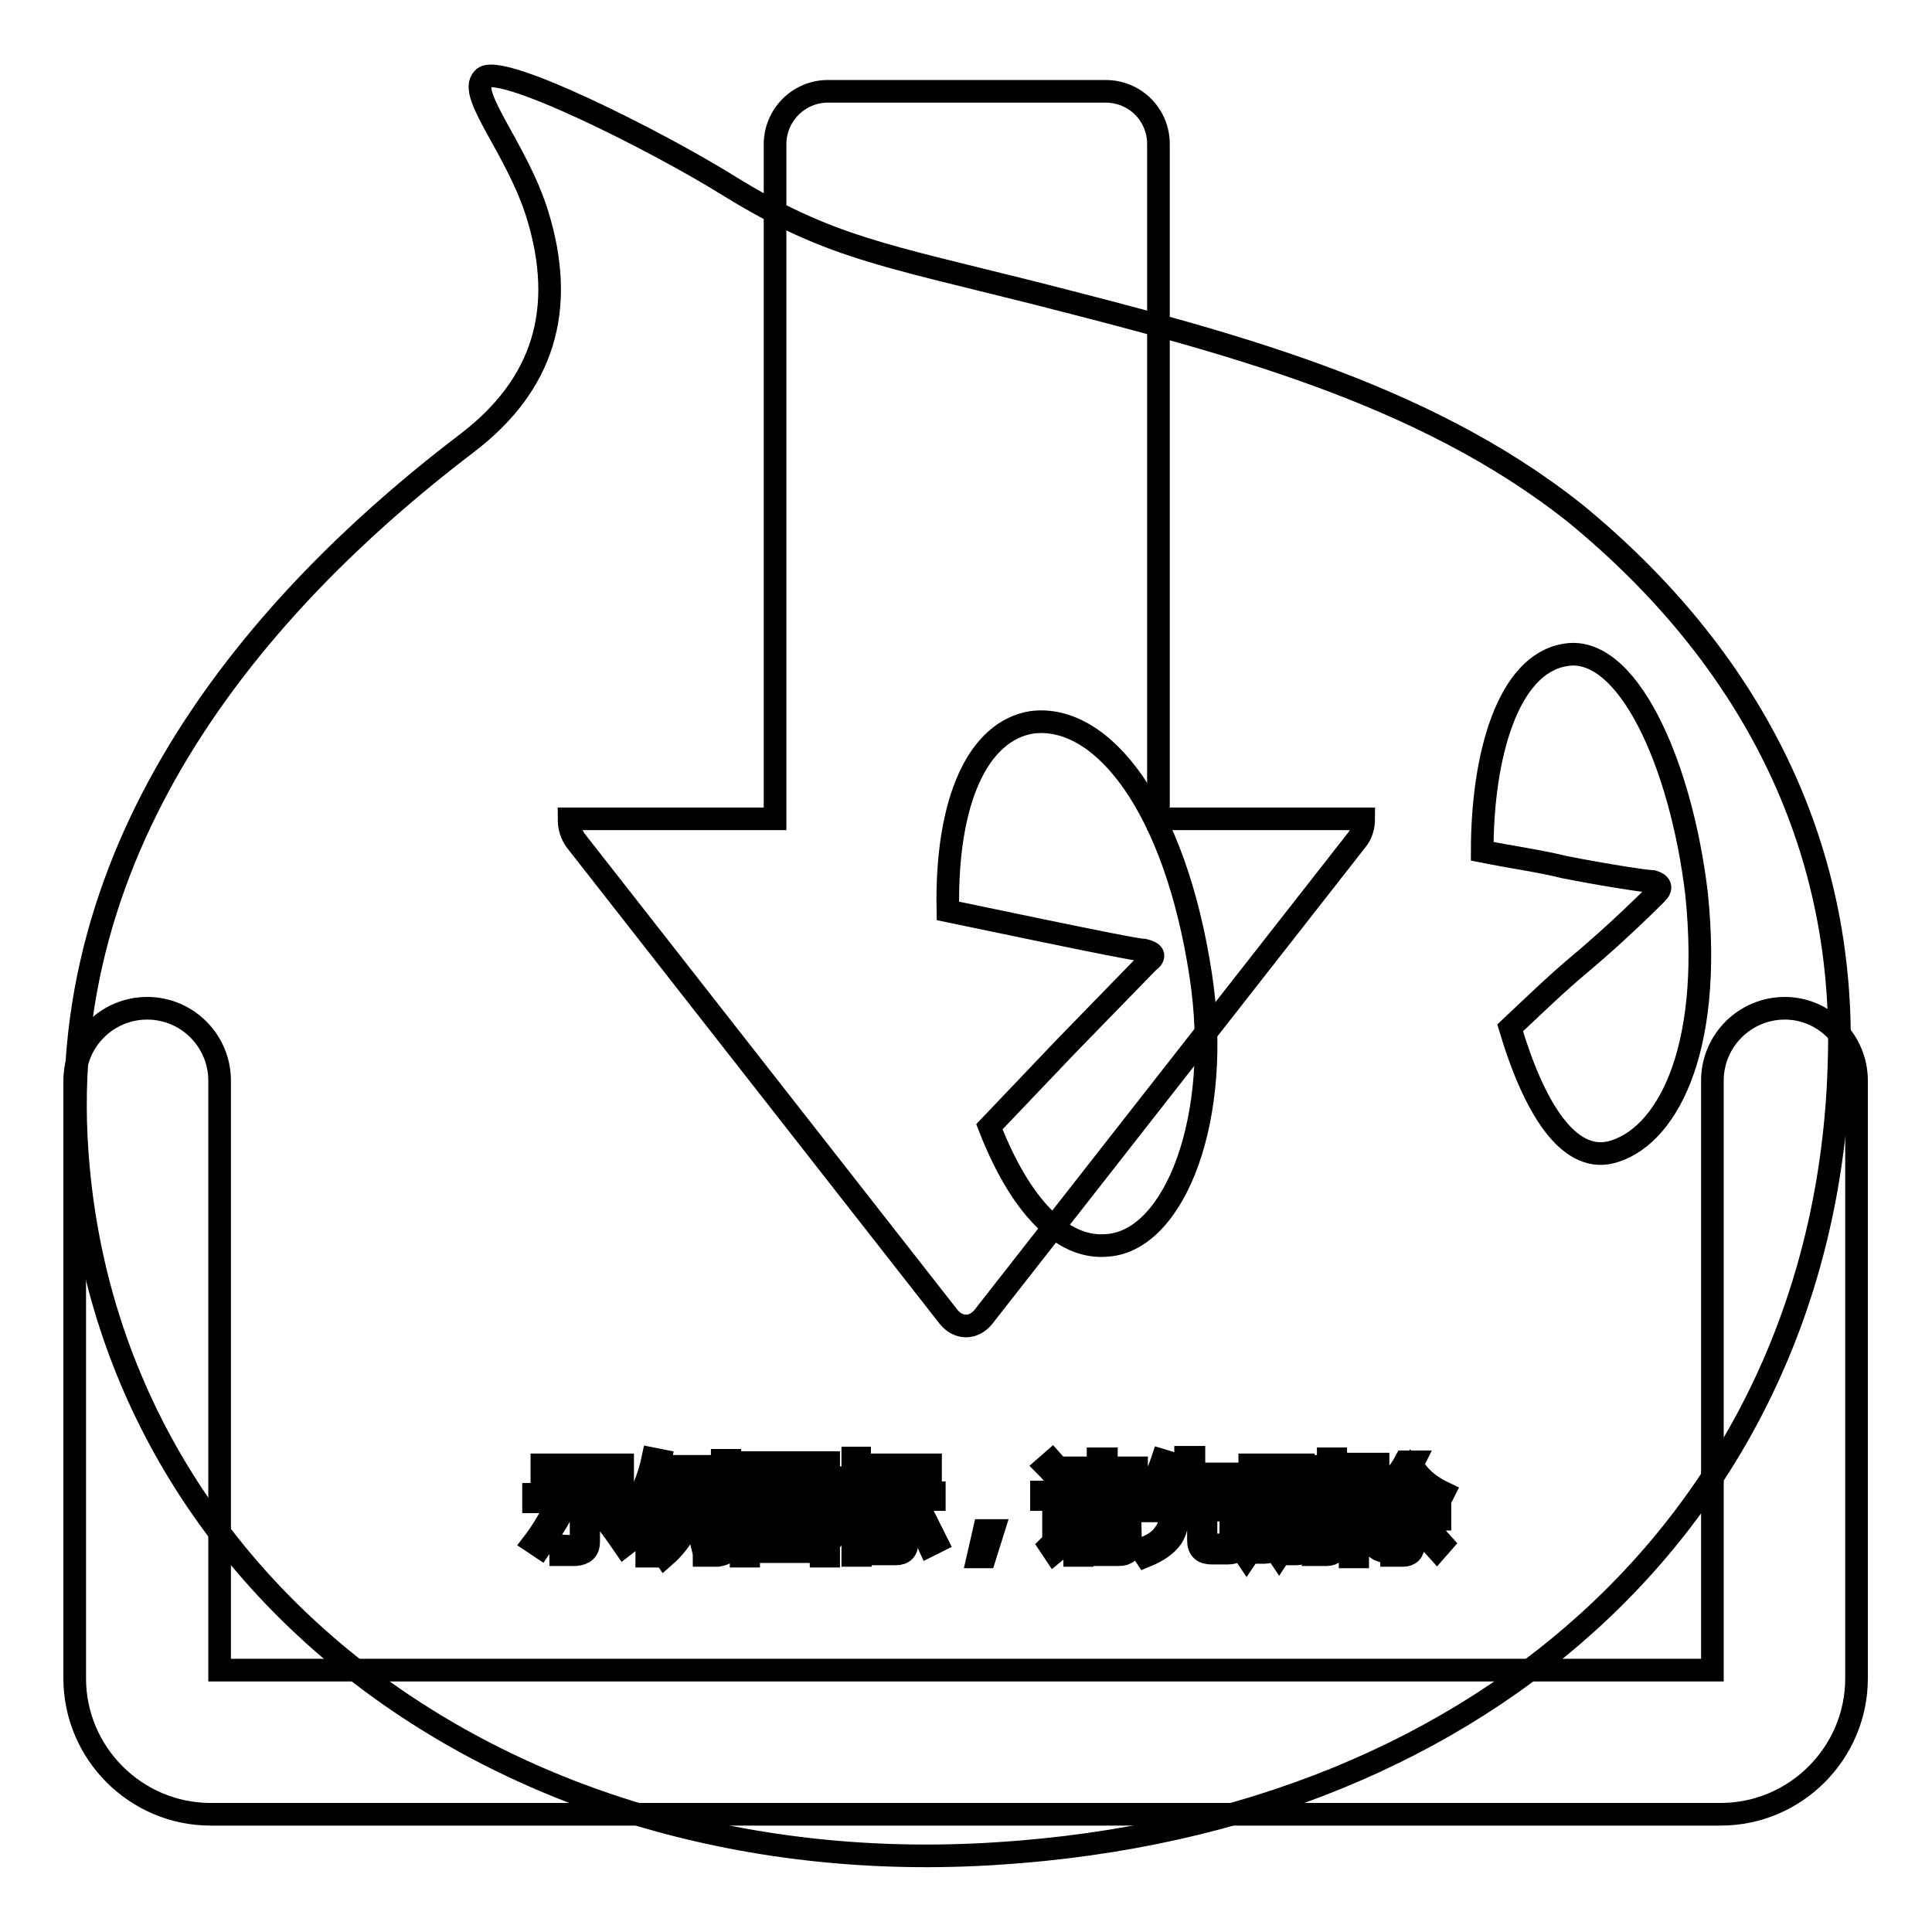 <?xml version="1.0" encoding="utf-8"?>
<!-- Svg Vector Icons : http://www.onlinewebfonts.com/icon -->
<!DOCTYPE svg PUBLIC "-//W3C//DTD SVG 1.1//EN" "http://www.w3.org/Graphics/SVG/1.1/DTD/svg11.dtd">
<svg version="1.1" xmlns="http://www.w3.org/2000/svg" xmlns:xlink="http://www.w3.org/1999/xlink" x="0px" y="0px" viewBox="0 0 256 256" enable-background="new 0 0 256 256" xml:space="preserve">
<g><g><path stroke-width="3" fill-opacity="0" stroke="#000000"  d="M143.5,200.3h5.3v0.9h-5.3V200.3z"/><path stroke-width="3" fill-opacity="0" stroke="#000000"  d="M166.6,194.7h1.3v4.2h-1.3V194.7z"/><path stroke-width="3" fill-opacity="0" stroke="#000000"  d="M106.3,196.8h-4c0,0,0,0,0,0c0.5,0.7,1.2,1.2,1.9,1.6C105,198,105.7,197.5,106.3,196.8z"/><path stroke-width="3" fill-opacity="0" stroke="#000000"  d="M108.8,194.7h-9.6v9.8h9.6V194.7z M106.8,204.2c-1.9-0.4-4-0.8-6.2-1.1l0.3-0.9c2.2,0.3,4.3,0.6,6.3,1L106.8,204.2z M102,201.3l0.3-0.9c1.3,0.2,2.6,0.4,4,0.7L106,202C104.6,201.7,103.2,201.5,102,201.3z M108.1,200.6c-1.6-0.4-2.9-0.7-3.9-1.2c-1.1,0.5-2.5,1-4.3,1.4c-0.1-0.3-0.3-0.6-0.5-0.8c1.5-0.3,2.8-0.7,3.8-1.1c-0.6-0.4-1.2-0.9-1.6-1.5c-0.4,0.4-0.9,0.8-1.3,1.2c-0.2-0.2-0.4-0.4-0.6-0.7c1.2-0.9,2.2-1.9,3-3.1l0.9,0.4c-0.2,0.2-0.3,0.5-0.5,0.7h4.6v0.8c-0.6,0.8-1.5,1.5-2.5,2.1c0.9,0.3,2,0.6,3.4,0.7C108.3,200,108.2,200.3,108.1,200.6z"/><path stroke-width="3" fill-opacity="0" stroke="#000000"  d="M170.7,194.7h1.3v4.2h-1.3V194.7z"/><path stroke-width="3" fill-opacity="0" stroke="#000000"  d="M143.5,202h5.3v0.9h-5.3V202z"/><path stroke-width="3" fill-opacity="0" stroke="#000000"  d="M208.7,68c-20.4-16.2-46.7-22.8-71.7-29.2c-19.9-5-27.3-6.1-40.3-14.1C87.1,18.7,65.8,8,64,10.4c-2.1,2.1,4.5,9.3,7.2,18C75.1,41,72,51,61.9,58.7C38.5,76.5,8,107.6,10.1,150.6c2.9,58.7,56.6,99.3,122.1,95c65.8-4.2,110.2-46.7,111.5-105.4C244.5,111.8,232,87.1,208.7,68z M93.2,195.4h0.9v7.7h-0.9V195.4z M71.8,194.1h10.7v1H71.8L71.8,194.1z M70.7,204.4c1-1.3,1.9-2.8,2.8-4.5l1,0.5c-0.9,1.6-1.9,3.1-2.9,4.6C71.3,204.8,71,204.6,70.7,204.4z M78,204.3c0,1.1-0.6,1.6-1.7,1.7c-0.6,0-1.3,0-2,0c0-0.4-0.1-0.8-0.2-1.2c0.7,0.1,1.3,0.1,2,0.1c0.6,0,0.9-0.3,0.9-0.9v-5h-6.3v-1h13v1H78V204.3L78,204.3z M82.7,204.8c-1.1-1.6-2.1-3-3.1-4.2l0.9-0.6c1.1,1.3,2.1,2.7,3.1,4.1L82.7,204.8z M86.6,206.2h-0.9v-7.7c-0.4,0.8-0.8,1.6-1.3,2.4c-0.1-0.4-0.2-0.7-0.4-1.2c1.1-1.9,2-4,2.5-6.4l1,0.2c-0.2,1-0.5,2-0.9,2.9V206.2L86.6,206.2z M92.9,195h-2.7c-0.1,0.7-0.3,1.4-0.5,2h2.6v0.9c-0.4,3.4-1.8,6.2-4.2,8.3c-0.2-0.3-0.4-0.6-0.7-0.8c1.2-1,2.2-2.2,2.9-3.6c-0.4-0.4-0.9-0.7-1.4-1.1l0.5-0.7c0.4,0.3,0.8,0.6,1.3,1c0.3-0.9,0.6-1.9,0.7-2.9h-1.9c-0.5,1.6-1.1,2.9-1.8,3.9c-0.2-0.3-0.4-0.6-0.6-0.8c1-1.4,1.7-3.4,2.2-6h-1.4v-0.9h5.1V195L92.9,195z M96.5,204.3c0,0.7-0.1,1.1-0.3,1.4c-0.2,0.2-0.6,0.3-1.1,0.4c-0.4,0-1,0-1.8,0c0-0.4-0.1-0.7-0.2-1.1c0.7,0.1,1.2,0.1,1.7,0.1c0.3,0,0.6,0,0.7-0.2c0.1-0.1,0.2-0.4,0.2-0.8v-10.6h1V204.3z M174.1,194.3h0.9v8.8h-0.9V194.3z M116.3,194.1h7v0.9h-7V194.1z M109.8,206.2h-1v-0.6h-9.6v0.6h-1v-12.4h11.6V206.2z M113.9,206.1H113V199c-0.5,1.5-1,2.7-1.7,3.6c-0.1-0.4-0.3-0.8-0.4-1.2c1-1.5,1.6-3.1,2-4.7H111v-0.9h2v-2.6h0.9v2.6h1.8v0.9h-1.8v2.3l0.6-0.6c0.6,0.5,1.1,0.9,1.5,1.4l-0.7,0.7c-0.4-0.5-0.9-1-1.3-1.4V206.1L113.9,206.1z M114.8,204.3c0.7-1.1,1.4-2.5,2.1-4.2l1,0.4c-0.7,1.6-1.4,3-2.1,4.3C115.5,204.6,115.2,204.5,114.8,204.3z M120.2,204.3c0,1.1-0.5,1.6-1.5,1.6c-0.5,0-1.1,0-1.8,0c0-0.3-0.1-0.7-0.2-1.1c0.6,0.1,1.2,0.1,1.7,0.1c0.5,0,0.8-0.3,0.8-1v-5.2h-3.6v-0.9h8.2v0.9h-3.6L120.2,204.3L120.2,204.3z M123.1,204.8c-0.6-1.3-1.2-2.8-2-4.2l0.9-0.5c0.8,1.6,1.5,3,2.1,4.2L123.1,204.8z M130.5,206.3h-0.9l0.8-3.5h1.2L130.5,206.3z M131.1,149.3l10.1-10.6l10.9-11.2c1.1-0.8,0.8-1.3-0.5-1.6c-0.8,0-7.2-1.3-13.5-2.6l-12.5-2.6c-0.3-14.6,4-23.9,11.2-25c9.3-1.1,18.9,11.2,22.3,33.5c2.9,18.9-3.4,35-12.2,35.8C140.7,165.7,135.1,159.6,131.1,149.3z M141.3,195.6l-0.9,0.8c-0.6-0.8-1.2-1.5-1.8-2.1l0.8-0.7C140.1,194.4,140.7,195,141.3,195.6z M139.7,205.7l-0.6-0.9c0.3-0.3,0.5-0.7,0.5-1.1v-5h-1.6v-1h2.6v6.1c0.5-0.3,1-0.7,1.5-1c0,0.4,0,0.8,0.1,1.1C141.1,204.6,140.3,205.2,139.7,205.7z M149.8,204.6c0,0.9-0.5,1.4-1.5,1.4c-0.5,0-1.2,0-2,0c0-0.3-0.1-0.6-0.2-1c0.8,0,1.4,0.1,1.9,0.1c0.5,0,0.7-0.2,0.7-0.7v-0.7h-5.3v2.4h-1v-6.6h7.3L149.8,204.6L149.8,204.6z M150.9,198.7h-9.6v-0.8h4.2v-0.9h-3.4v-0.8h3.4v-0.9h-3.8v-0.8h3.8v-1.2h1.1v1.2h4v0.8h-4v0.9h3.7v0.8h-3.7v0.9h4.3L150.9,198.7z M164.2,204.7c-0.1,0.4-0.3,0.7-0.6,0.9c-0.3,0.2-0.7,0.2-1.4,0.2h-1.6c-1.2,0-1.8-0.5-1.8-1.7v-3.9h-2.6c-0.1,1.5-0.4,2.7-0.9,3.5c-0.7,1-1.8,1.8-3.5,2.5c-0.2-0.3-0.4-0.6-0.7-0.9c1.6-0.5,2.6-1.2,3.2-2.1c0.5-0.6,0.8-1.6,0.8-3h-3.7v-1h5.7v-2.8h-3.2c-0.4,0.9-0.9,1.6-1.4,2.3c-0.3-0.3-0.6-0.5-0.8-0.6c1-1.3,1.7-2.8,2.3-4.6l1,0.3c-0.2,0.6-0.4,1.1-0.6,1.6h2.7v-2.3h1.1v2.2h4.9v1h-4.9v2.8h5.8v1h-4.2v3.7c0,0.7,0.2,1,0.9,0.9h1.3c0.6,0,0.9-0.2,1-0.7c0.1-0.5,0.1-1.1,0.1-1.9c0.3,0.1,0.7,0.3,1.1,0.4C164.4,203.4,164.3,204,164.2,204.7z M173.9,199.7h-1v5c0,0.8-0.4,1.2-1.1,1.2c-0.3,0-0.7,0-1.1,0c0-0.3-0.1-0.6-0.2-0.9c0.4,0.1,0.7,0.1,1,0.1s0.5-0.2,0.5-0.6v-4.8h-1.3v1.3c0,2.2-0.4,3.9-1.2,5.1c-0.2-0.3-0.5-0.6-0.7-0.7c0.7-1,1-2.5,1-4.4v-1.3h-1.1v4.7c0,0.9-0.4,1.3-1.1,1.3c-0.3,0-0.6,0-1,0c0-0.3-0.1-0.6-0.2-0.9c0.4,0.1,0.7,0.1,0.9,0.1c0.3,0,0.5-0.2,0.5-0.6v-4.5h-1.3v1.5c0,2-0.4,3.7-1.3,5c-0.2-0.3-0.5-0.6-0.7-0.7c0.7-1.1,1.1-2.6,1.1-4.4v-1.3h-1.1v-0.8h1.1v-5h3v5h1.1v-5h3v5h1V199.7z M177.1,204.6c0,0.9-0.4,1.4-1.3,1.4c-0.5,0-1.1,0-1.8,0c0-0.4-0.1-0.7-0.2-1.1c0.6,0.1,1.1,0.1,1.5,0.1c0.5,0,0.7-0.2,0.7-0.7v-11h1L177.1,204.6z M180.1,203.5c-0.1-0.4-0.2-0.7-0.3-1.1c0.4,0.1,0.8,0.1,1.2,0.1c0.6-0.1,0.8-0.7,0.6-1.8c-0.1-0.6-0.5-1.3-1.1-2.2c0.3-1.1,0.7-2.3,1.1-3.6h-1.7v11.4h-1V194h3.7v0.9c-0.4,1.3-0.8,2.5-1.1,3.4c0.7,0.9,1.1,1.7,1.2,2.4c0.2,1.7-0.1,2.6-1.2,2.8C181.1,203.6,180.6,203.6,180.1,203.5z M182.1,204.9c0.7-0.8,1.4-1.9,2-3l0.9,0.5c-0.6,1.2-1.3,2.2-2,3.1C182.7,205.4,182.4,205.1,182.1,204.9z M190.4,205.3c-0.9-1-1.7-1.9-2.4-2.6l0.7-0.7c0.8,0.8,1.6,1.6,2.4,2.5L190.4,205.3z M190.8,198.7c-1.8-1-3.2-2.3-4.1-3.9c-0.8,1.1-1.6,2.1-2.6,3h5.4v0.9h-2.2v1.7h3.5v0.9h-3.5v3.3c0,1-0.5,1.5-1.4,1.5c-0.4,0-0.9,0-1.5,0c0-0.3-0.1-0.7-0.2-1.1c0.5,0.1,0.9,0.1,1.3,0.1c0.5,0,0.7-0.2,0.7-0.7v-3h-3.3v-0.9h3.3v-1.7h-2.5v-0.6c-0.3,0.3-0.7,0.5-1,0.8c-0.2-0.3-0.4-0.6-0.7-0.9c1.9-1.3,3.3-2.7,4.2-4.4h1.1l-0.2,0.4c0.9,1.6,2.3,2.8,4.2,3.7C191.2,198,191,198.4,190.8,198.7z M213.4,152.7c-5.6,1.3-10.1-5.8-13.3-16.5c3.4-3.2,6.4-6.1,9.3-8.5c5-4.2,9.3-8.5,10.1-9.3c0.8-0.8,0.5-1.3-0.5-1.6c-0.8,0-6.1-0.8-11.7-1.9c-3.2-0.8-6.9-1.3-10.9-2.1c0-12.7,3.4-24.7,10.9-26c8.2-1.6,15.4,14.1,17.5,31.6C227,139.7,220.6,150.9,213.4,152.7z"/><path stroke-width="3" fill-opacity="0" stroke="#000000"  d="M236.5,133.6c-5.3,0-9.6,4.3-9.6,9.6v78.1H29.1v-78.1c0-5.3-4.3-9.6-9.6-9.6c-5.3,0-9.6,4.3-9.6,9.6v79.2c0,9.9,8.1,18,18,18H228c9.9,0,18-8.1,18-18v-79.2C246,137.9,241.7,133.6,236.5,133.6z"/><path stroke-width="3" fill-opacity="0" stroke="#000000"  d="M125.7,174.5c1.3,1.6,3.3,1.6,4.6,0l49.4-63.1c0.7-0.8,1-1.9,1-2.9h-27.2V19.1c0-3.9-3.1-7-7-7h-36.8c-3.9,0-7,3.2-7,7v89.4H75.4c0,1.1,0.3,2.1,0.9,2.9L125.7,174.5z"/></g></g>
</svg>